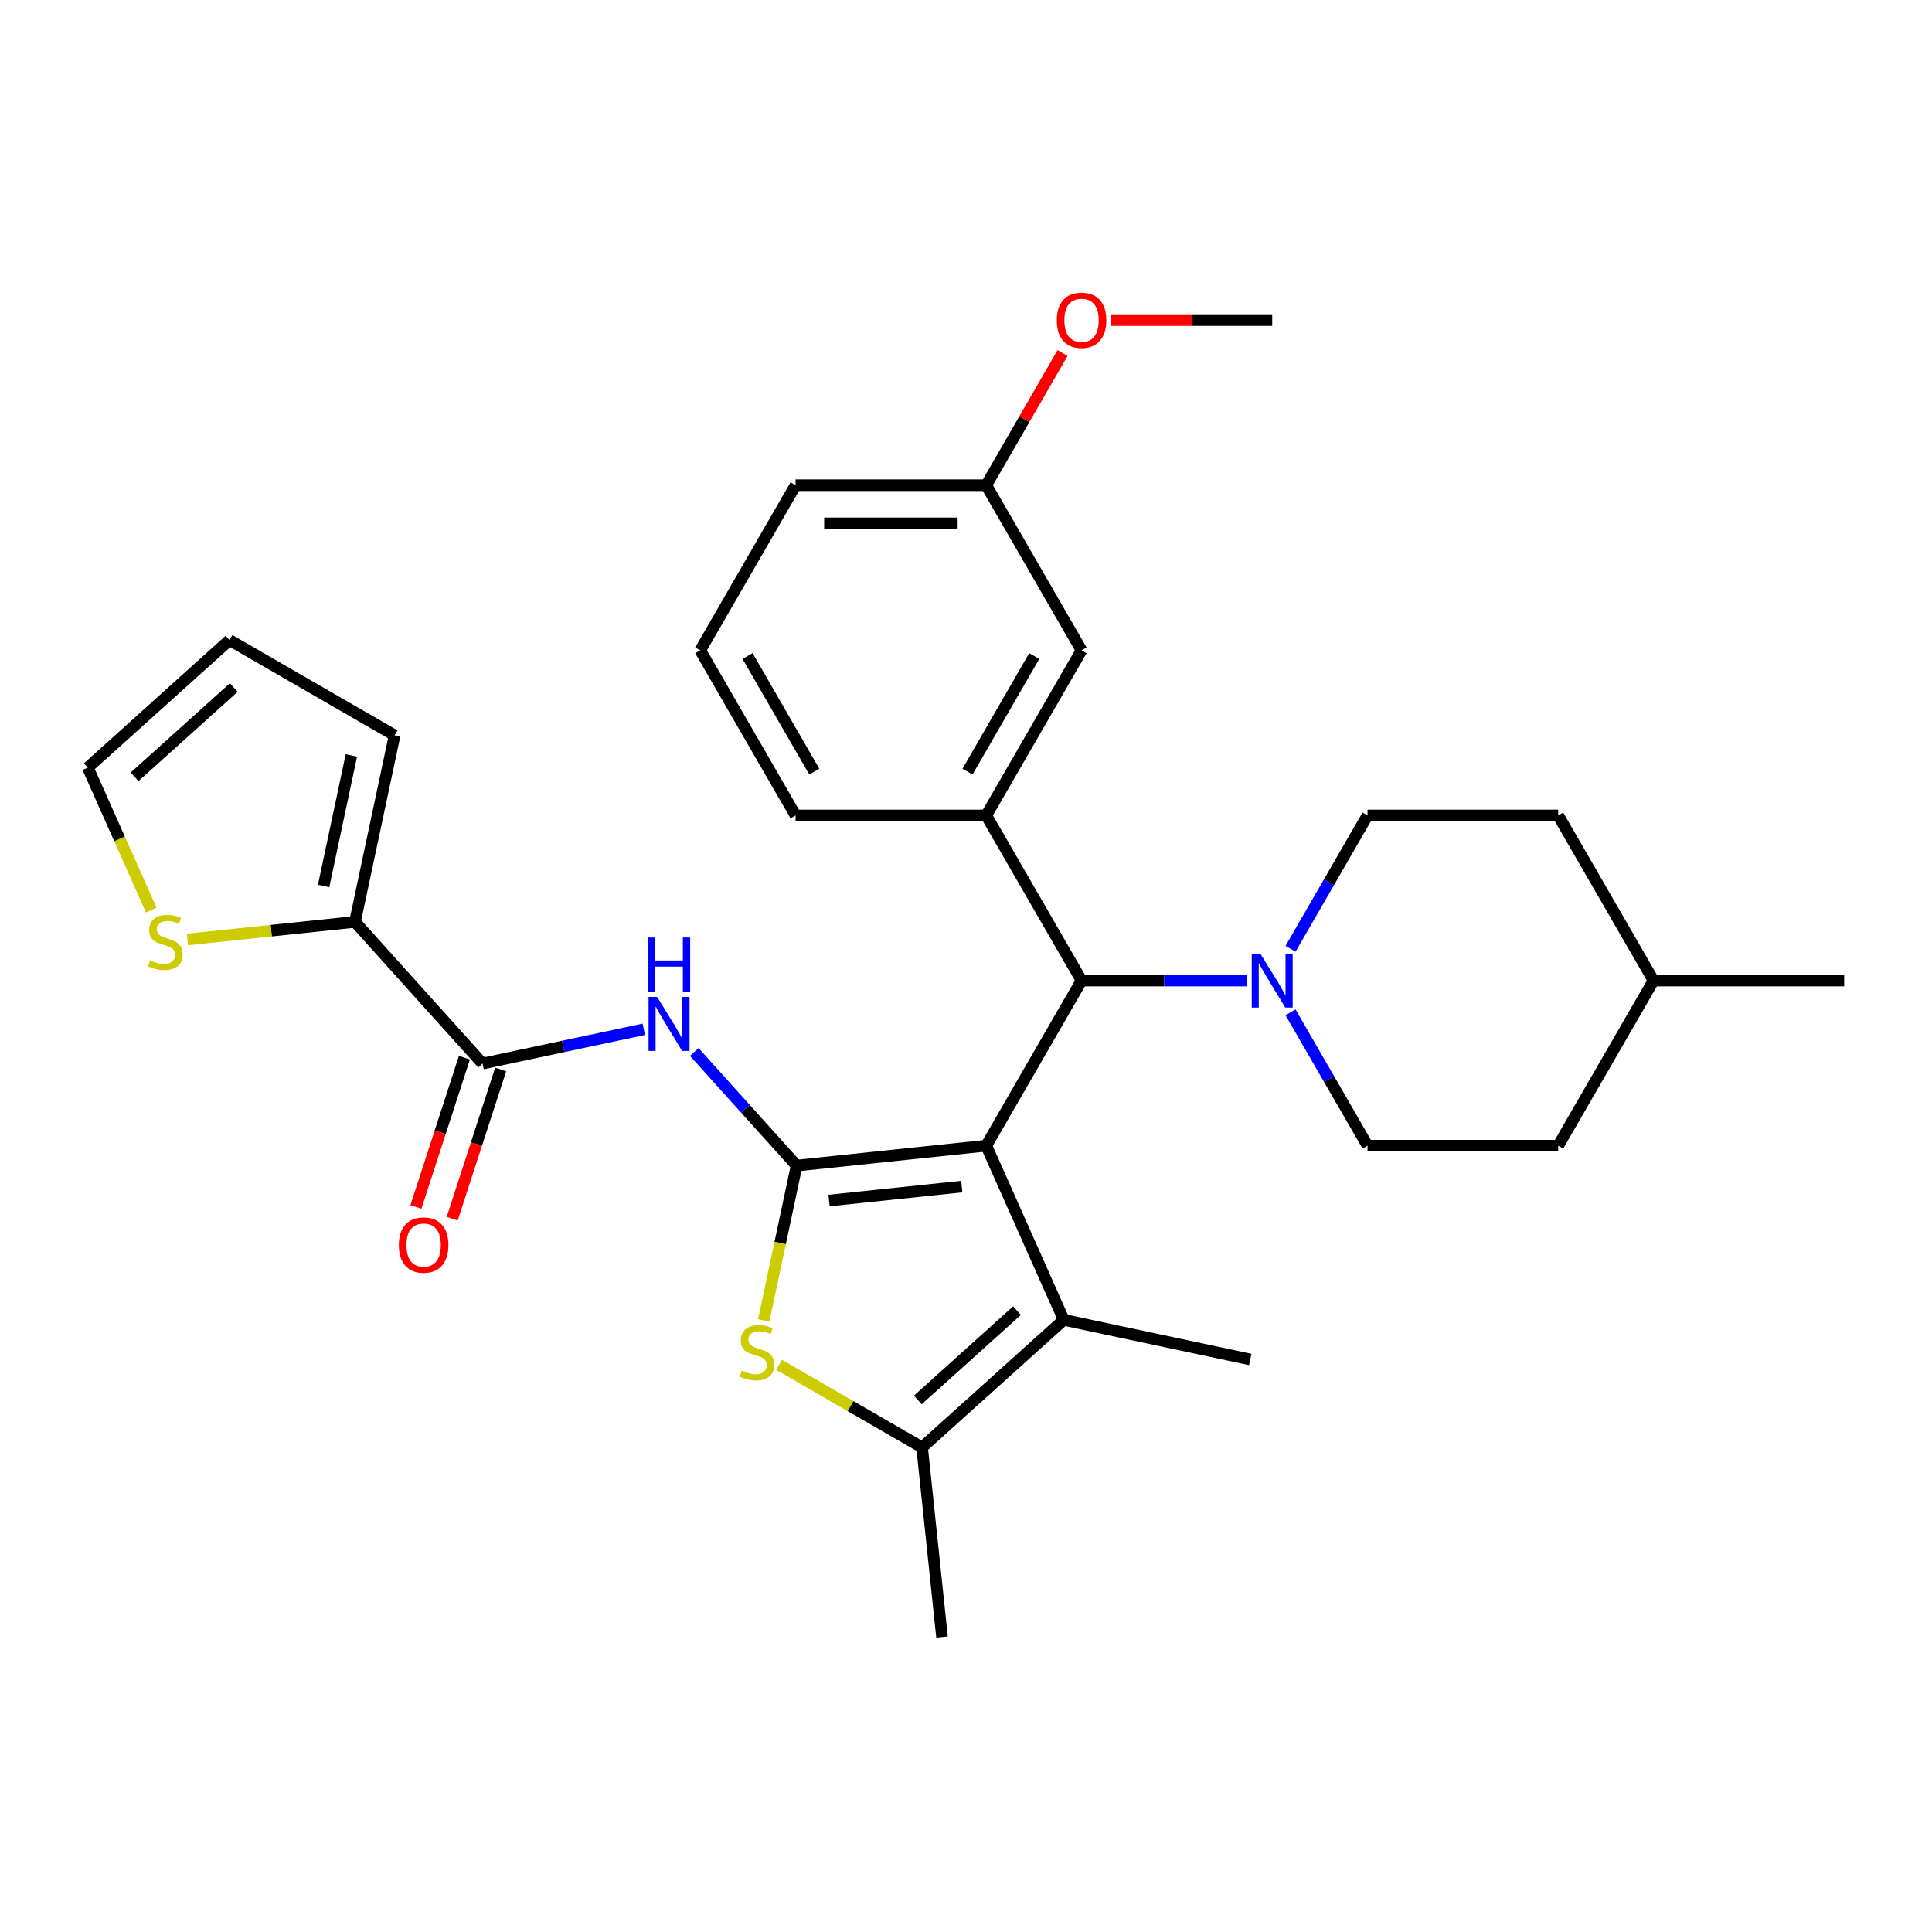 <?xml version='1.0' encoding='iso-8859-1'?>
<svg version='1.1' baseProfile='full'
              xmlns='http://www.w3.org/2000/svg'
                      xmlns:rdkit='http://www.rdkit.org/xml'
                      xmlns:xlink='http://www.w3.org/1999/xlink'
                  xml:space='preserve'
width='1000px' height='1000px' viewBox='0 0 1000 1000'>
<!-- END OF HEADER -->
<rect style='opacity:1.0;fill:#FFFFFF;stroke:none' width='1000' height='1000' x='0' y='0'> </rect>
<path class='bond-0' d='M 510.47,593.002 L 412.327,603.317' style='fill:none;fill-rule:evenodd;stroke:#000000;stroke-width:6px;stroke-linecap:butt;stroke-linejoin:miter;stroke-opacity:1' />
<path class='bond-0' d='M 497.811,614.178 L 429.111,621.398' style='fill:none;fill-rule:evenodd;stroke:#000000;stroke-width:6px;stroke-linecap:butt;stroke-linejoin:miter;stroke-opacity:1' />
<path class='bond-1' d='M 510.47,593.002 L 550.608,683.154' style='fill:none;fill-rule:evenodd;stroke:#000000;stroke-width:6px;stroke-linecap:butt;stroke-linejoin:miter;stroke-opacity:1' />
<path class='bond-5' d='M 510.47,593.002 L 559.812,507.539' style='fill:none;fill-rule:evenodd;stroke:#000000;stroke-width:6px;stroke-linecap:butt;stroke-linejoin:miter;stroke-opacity:1' />
<path class='bond-2' d='M 412.327,603.317 L 403.811,643.38' style='fill:none;fill-rule:evenodd;stroke:#000000;stroke-width:6px;stroke-linecap:butt;stroke-linejoin:miter;stroke-opacity:1' />
<path class='bond-2' d='M 403.811,643.38 L 395.296,683.443' style='fill:none;fill-rule:evenodd;stroke:#CCCC00;stroke-width:6px;stroke-linecap:butt;stroke-linejoin:miter;stroke-opacity:1' />
<path class='bond-3' d='M 412.327,603.317 L 385.844,573.904' style='fill:none;fill-rule:evenodd;stroke:#000000;stroke-width:6px;stroke-linecap:butt;stroke-linejoin:miter;stroke-opacity:1' />
<path class='bond-3' d='M 385.844,573.904 L 359.36,544.492' style='fill:none;fill-rule:evenodd;stroke:#0000FF;stroke-width:6px;stroke-linecap:butt;stroke-linejoin:miter;stroke-opacity:1' />
<path class='bond-4' d='M 550.608,683.154 L 477.272,749.186' style='fill:none;fill-rule:evenodd;stroke:#000000;stroke-width:6px;stroke-linecap:butt;stroke-linejoin:miter;stroke-opacity:1' />
<path class='bond-4' d='M 526.401,678.391 L 475.066,724.614' style='fill:none;fill-rule:evenodd;stroke:#000000;stroke-width:6px;stroke-linecap:butt;stroke-linejoin:miter;stroke-opacity:1' />
<path class='bond-19' d='M 550.608,683.154 L 647.135,703.671' style='fill:none;fill-rule:evenodd;stroke:#000000;stroke-width:6px;stroke-linecap:butt;stroke-linejoin:miter;stroke-opacity:1' />
<path class='bond-30' d='M 403.237,706.442 L 440.254,727.814' style='fill:none;fill-rule:evenodd;stroke:#CCCC00;stroke-width:6px;stroke-linecap:butt;stroke-linejoin:miter;stroke-opacity:1' />
<path class='bond-30' d='M 440.254,727.814 L 477.272,749.186' style='fill:none;fill-rule:evenodd;stroke:#000000;stroke-width:6px;stroke-linecap:butt;stroke-linejoin:miter;stroke-opacity:1' />
<path class='bond-6' d='M 333.229,532.758 L 291.498,541.628' style='fill:none;fill-rule:evenodd;stroke:#0000FF;stroke-width:6px;stroke-linecap:butt;stroke-linejoin:miter;stroke-opacity:1' />
<path class='bond-6' d='M 291.498,541.628 L 249.768,550.498' style='fill:none;fill-rule:evenodd;stroke:#000000;stroke-width:6px;stroke-linecap:butt;stroke-linejoin:miter;stroke-opacity:1' />
<path class='bond-22' d='M 477.272,749.186 L 487.587,847.329' style='fill:none;fill-rule:evenodd;stroke:#000000;stroke-width:6px;stroke-linecap:butt;stroke-linejoin:miter;stroke-opacity:1' />
<path class='bond-7' d='M 559.812,507.539 L 602.62,507.539' style='fill:none;fill-rule:evenodd;stroke:#000000;stroke-width:6px;stroke-linecap:butt;stroke-linejoin:miter;stroke-opacity:1' />
<path class='bond-7' d='M 602.62,507.539 L 645.429,507.539' style='fill:none;fill-rule:evenodd;stroke:#0000FF;stroke-width:6px;stroke-linecap:butt;stroke-linejoin:miter;stroke-opacity:1' />
<path class='bond-8' d='M 559.812,507.539 L 510.47,422.077' style='fill:none;fill-rule:evenodd;stroke:#000000;stroke-width:6px;stroke-linecap:butt;stroke-linejoin:miter;stroke-opacity:1' />
<path class='bond-9' d='M 249.768,550.498 L 183.736,477.162' style='fill:none;fill-rule:evenodd;stroke:#000000;stroke-width:6px;stroke-linecap:butt;stroke-linejoin:miter;stroke-opacity:1' />
<path class='bond-12' d='M 240.382,547.449 L 227.832,586.076' style='fill:none;fill-rule:evenodd;stroke:#000000;stroke-width:6px;stroke-linecap:butt;stroke-linejoin:miter;stroke-opacity:1' />
<path class='bond-12' d='M 227.832,586.076 L 215.281,624.704' style='fill:none;fill-rule:evenodd;stroke:#FF0000;stroke-width:6px;stroke-linecap:butt;stroke-linejoin:miter;stroke-opacity:1' />
<path class='bond-12' d='M 259.153,553.548 L 246.602,592.175' style='fill:none;fill-rule:evenodd;stroke:#000000;stroke-width:6px;stroke-linecap:butt;stroke-linejoin:miter;stroke-opacity:1' />
<path class='bond-12' d='M 246.602,592.175 L 234.051,630.803' style='fill:none;fill-rule:evenodd;stroke:#FF0000;stroke-width:6px;stroke-linecap:butt;stroke-linejoin:miter;stroke-opacity:1' />
<path class='bond-15' d='M 667.987,523.98 L 687.912,558.491' style='fill:none;fill-rule:evenodd;stroke:#0000FF;stroke-width:6px;stroke-linecap:butt;stroke-linejoin:miter;stroke-opacity:1' />
<path class='bond-15' d='M 687.912,558.491 L 707.837,593.002' style='fill:none;fill-rule:evenodd;stroke:#000000;stroke-width:6px;stroke-linecap:butt;stroke-linejoin:miter;stroke-opacity:1' />
<path class='bond-16' d='M 667.987,491.099 L 687.912,456.588' style='fill:none;fill-rule:evenodd;stroke:#0000FF;stroke-width:6px;stroke-linecap:butt;stroke-linejoin:miter;stroke-opacity:1' />
<path class='bond-16' d='M 687.912,456.588 L 707.837,422.077' style='fill:none;fill-rule:evenodd;stroke:#000000;stroke-width:6px;stroke-linecap:butt;stroke-linejoin:miter;stroke-opacity:1' />
<path class='bond-11' d='M 510.47,422.077 L 559.812,336.614' style='fill:none;fill-rule:evenodd;stroke:#000000;stroke-width:6px;stroke-linecap:butt;stroke-linejoin:miter;stroke-opacity:1' />
<path class='bond-11' d='M 500.779,399.389 L 535.318,339.565' style='fill:none;fill-rule:evenodd;stroke:#000000;stroke-width:6px;stroke-linecap:butt;stroke-linejoin:miter;stroke-opacity:1' />
<path class='bond-23' d='M 510.47,422.077 L 411.786,422.077' style='fill:none;fill-rule:evenodd;stroke:#000000;stroke-width:6px;stroke-linecap:butt;stroke-linejoin:miter;stroke-opacity:1' />
<path class='bond-10' d='M 183.736,477.162 L 140.378,481.719' style='fill:none;fill-rule:evenodd;stroke:#000000;stroke-width:6px;stroke-linecap:butt;stroke-linejoin:miter;stroke-opacity:1' />
<path class='bond-10' d='M 140.378,481.719 L 97.02,486.276' style='fill:none;fill-rule:evenodd;stroke:#CCCC00;stroke-width:6px;stroke-linecap:butt;stroke-linejoin:miter;stroke-opacity:1' />
<path class='bond-13' d='M 183.736,477.162 L 204.253,380.635' style='fill:none;fill-rule:evenodd;stroke:#000000;stroke-width:6px;stroke-linecap:butt;stroke-linejoin:miter;stroke-opacity:1' />
<path class='bond-13' d='M 167.508,458.58 L 181.87,391.011' style='fill:none;fill-rule:evenodd;stroke:#000000;stroke-width:6px;stroke-linecap:butt;stroke-linejoin:miter;stroke-opacity:1' />
<path class='bond-14' d='M 78.29,471.076 L 61.873,434.201' style='fill:none;fill-rule:evenodd;stroke:#CCCC00;stroke-width:6px;stroke-linecap:butt;stroke-linejoin:miter;stroke-opacity:1' />
<path class='bond-14' d='M 61.873,434.201 L 45.455,397.325' style='fill:none;fill-rule:evenodd;stroke:#000000;stroke-width:6px;stroke-linecap:butt;stroke-linejoin:miter;stroke-opacity:1' />
<path class='bond-18' d='M 559.812,336.614 L 510.47,251.152' style='fill:none;fill-rule:evenodd;stroke:#000000;stroke-width:6px;stroke-linecap:butt;stroke-linejoin:miter;stroke-opacity:1' />
<path class='bond-17' d='M 204.253,380.635 L 118.791,331.293' style='fill:none;fill-rule:evenodd;stroke:#000000;stroke-width:6px;stroke-linecap:butt;stroke-linejoin:miter;stroke-opacity:1' />
<path class='bond-33' d='M 45.455,397.325 L 118.791,331.293' style='fill:none;fill-rule:evenodd;stroke:#000000;stroke-width:6px;stroke-linecap:butt;stroke-linejoin:miter;stroke-opacity:1' />
<path class='bond-33' d='M 69.661,402.088 L 120.997,355.865' style='fill:none;fill-rule:evenodd;stroke:#000000;stroke-width:6px;stroke-linecap:butt;stroke-linejoin:miter;stroke-opacity:1' />
<path class='bond-20' d='M 707.837,593.002 L 806.52,593.002' style='fill:none;fill-rule:evenodd;stroke:#000000;stroke-width:6px;stroke-linecap:butt;stroke-linejoin:miter;stroke-opacity:1' />
<path class='bond-21' d='M 707.837,422.077 L 806.52,422.077' style='fill:none;fill-rule:evenodd;stroke:#000000;stroke-width:6px;stroke-linecap:butt;stroke-linejoin:miter;stroke-opacity:1' />
<path class='bond-25' d='M 510.47,251.152 L 530.224,216.937' style='fill:none;fill-rule:evenodd;stroke:#000000;stroke-width:6px;stroke-linecap:butt;stroke-linejoin:miter;stroke-opacity:1' />
<path class='bond-25' d='M 530.224,216.937 L 549.978,182.722' style='fill:none;fill-rule:evenodd;stroke:#FF0000;stroke-width:6px;stroke-linecap:butt;stroke-linejoin:miter;stroke-opacity:1' />
<path class='bond-31' d='M 510.47,251.152 L 411.786,251.152' style='fill:none;fill-rule:evenodd;stroke:#000000;stroke-width:6px;stroke-linecap:butt;stroke-linejoin:miter;stroke-opacity:1' />
<path class='bond-31' d='M 495.667,270.889 L 426.589,270.889' style='fill:none;fill-rule:evenodd;stroke:#000000;stroke-width:6px;stroke-linecap:butt;stroke-linejoin:miter;stroke-opacity:1' />
<path class='bond-32' d='M 806.52,593.002 L 855.862,507.539' style='fill:none;fill-rule:evenodd;stroke:#000000;stroke-width:6px;stroke-linecap:butt;stroke-linejoin:miter;stroke-opacity:1' />
<path class='bond-24' d='M 806.52,422.077 L 855.862,507.539' style='fill:none;fill-rule:evenodd;stroke:#000000;stroke-width:6px;stroke-linecap:butt;stroke-linejoin:miter;stroke-opacity:1' />
<path class='bond-26' d='M 411.786,422.077 L 362.445,336.614' style='fill:none;fill-rule:evenodd;stroke:#000000;stroke-width:6px;stroke-linecap:butt;stroke-linejoin:miter;stroke-opacity:1' />
<path class='bond-26' d='M 421.478,399.389 L 386.938,339.565' style='fill:none;fill-rule:evenodd;stroke:#000000;stroke-width:6px;stroke-linecap:butt;stroke-linejoin:miter;stroke-opacity:1' />
<path class='bond-29' d='M 855.862,507.539 L 954.545,507.539' style='fill:none;fill-rule:evenodd;stroke:#000000;stroke-width:6px;stroke-linecap:butt;stroke-linejoin:miter;stroke-opacity:1' />
<path class='bond-28' d='M 575.107,165.69 L 616.801,165.69' style='fill:none;fill-rule:evenodd;stroke:#FF0000;stroke-width:6px;stroke-linecap:butt;stroke-linejoin:miter;stroke-opacity:1' />
<path class='bond-28' d='M 616.801,165.69 L 658.495,165.69' style='fill:none;fill-rule:evenodd;stroke:#000000;stroke-width:6px;stroke-linecap:butt;stroke-linejoin:miter;stroke-opacity:1' />
<path class='bond-27' d='M 362.445,336.614 L 411.786,251.152' style='fill:none;fill-rule:evenodd;stroke:#000000;stroke-width:6px;stroke-linecap:butt;stroke-linejoin:miter;stroke-opacity:1' />
<path  class='atom-3' d='M 383.915 709.436
Q 384.231 709.554, 385.533 710.107
Q 386.836 710.66, 388.257 711.015
Q 389.717 711.331, 391.138 711.331
Q 393.783 711.331, 395.323 710.068
Q 396.862 708.765, 396.862 706.515
Q 396.862 704.975, 396.073 704.028
Q 395.323 703.081, 394.138 702.568
Q 392.954 702.054, 390.981 701.462
Q 388.494 700.712, 386.994 700.002
Q 385.533 699.291, 384.467 697.791
Q 383.441 696.291, 383.441 693.765
Q 383.441 690.252, 385.809 688.081
Q 388.217 685.91, 392.954 685.91
Q 396.191 685.91, 399.862 687.449
L 398.954 690.489
Q 395.599 689.107, 393.073 689.107
Q 390.349 689.107, 388.849 690.252
Q 387.349 691.357, 387.388 693.291
Q 387.388 694.791, 388.138 695.699
Q 388.928 696.607, 390.033 697.12
Q 391.178 697.633, 393.073 698.225
Q 395.599 699.015, 397.099 699.804
Q 398.599 700.594, 399.665 702.212
Q 400.77 703.791, 400.77 706.515
Q 400.77 710.383, 398.165 712.475
Q 395.599 714.528, 391.296 714.528
Q 388.809 714.528, 386.915 713.975
Q 385.06 713.462, 382.849 712.554
L 383.915 709.436
' fill='#CCCC00'/>
<path  class='atom-4' d='M 340.117 516.007
L 349.275 530.81
Q 350.183 532.27, 351.643 534.915
Q 353.104 537.56, 353.183 537.718
L 353.183 516.007
L 356.893 516.007
L 356.893 543.954
L 353.064 543.954
L 343.236 527.77
Q 342.091 525.876, 340.867 523.705
Q 339.683 521.533, 339.328 520.862
L 339.328 543.954
L 335.696 543.954
L 335.696 516.007
L 340.117 516.007
' fill='#0000FF'/>
<path  class='atom-4' d='M 335.361 485.265
L 339.15 485.265
L 339.15 497.147
L 353.439 497.147
L 353.439 485.265
L 357.229 485.265
L 357.229 513.212
L 353.439 513.212
L 353.439 500.305
L 339.15 500.305
L 339.15 513.212
L 335.361 513.212
L 335.361 485.265
' fill='#0000FF'/>
<path  class='atom-8' d='M 652.317 493.566
L 661.475 508.368
Q 662.383 509.829, 663.844 512.473
Q 665.304 515.118, 665.383 515.276
L 665.383 493.566
L 669.094 493.566
L 669.094 521.513
L 665.265 521.513
L 655.436 505.329
Q 654.291 503.434, 653.067 501.263
Q 651.883 499.092, 651.528 498.421
L 651.528 521.513
L 647.896 521.513
L 647.896 493.566
L 652.317 493.566
' fill='#0000FF'/>
<path  class='atom-11' d='M 77.698 497.069
Q 78.014 497.188, 79.317 497.74
Q 80.619 498.293, 82.04 498.648
Q 83.501 498.964, 84.922 498.964
Q 87.566 498.964, 89.106 497.701
Q 90.645 496.398, 90.645 494.148
Q 90.645 492.609, 89.856 491.662
Q 89.106 490.714, 87.922 490.201
Q 86.737 489.688, 84.764 489.096
Q 82.277 488.346, 80.777 487.635
Q 79.317 486.925, 78.251 485.425
Q 77.224 483.925, 77.224 481.398
Q 77.224 477.885, 79.593 475.714
Q 82.001 473.543, 86.737 473.543
Q 89.974 473.543, 93.645 475.083
L 92.737 478.122
Q 89.382 476.741, 86.856 476.741
Q 84.132 476.741, 82.632 477.885
Q 81.132 478.991, 81.172 480.925
Q 81.172 482.425, 81.922 483.333
Q 82.711 484.241, 83.816 484.754
Q 84.961 485.267, 86.856 485.859
Q 89.382 486.648, 90.882 487.438
Q 92.382 488.227, 93.448 489.846
Q 94.553 491.425, 94.553 494.148
Q 94.553 498.017, 91.948 500.109
Q 89.382 502.161, 85.08 502.161
Q 82.593 502.161, 80.698 501.609
Q 78.843 501.096, 76.632 500.188
L 77.698 497.069
' fill='#CCCC00'/>
<path  class='atom-13' d='M 206.444 644.431
Q 206.444 637.72, 209.76 633.97
Q 213.076 630.22, 219.273 630.22
Q 225.47 630.22, 228.786 633.97
Q 232.102 637.72, 232.102 644.431
Q 232.102 651.22, 228.746 655.089
Q 225.391 658.917, 219.273 658.917
Q 213.115 658.917, 209.76 655.089
Q 206.444 651.26, 206.444 644.431
M 219.273 655.76
Q 223.536 655.76, 225.825 652.918
Q 228.154 650.036, 228.154 644.431
Q 228.154 638.944, 225.825 636.181
Q 223.536 633.378, 219.273 633.378
Q 215.01 633.378, 212.681 636.141
Q 210.391 638.904, 210.391 644.431
Q 210.391 650.075, 212.681 652.918
Q 215.01 655.76, 219.273 655.76
' fill='#FF0000'/>
<path  class='atom-26' d='M 546.983 165.769
Q 546.983 159.058, 550.298 155.308
Q 553.614 151.558, 559.812 151.558
Q 566.009 151.558, 569.325 155.308
Q 572.64 159.058, 572.64 165.769
Q 572.64 172.558, 569.285 176.426
Q 565.93 180.255, 559.812 180.255
Q 553.654 180.255, 550.298 176.426
Q 546.983 172.597, 546.983 165.769
M 559.812 177.097
Q 564.075 177.097, 566.364 174.255
Q 568.693 171.374, 568.693 165.769
Q 568.693 160.282, 566.364 157.519
Q 564.075 154.716, 559.812 154.716
Q 555.548 154.716, 553.219 157.479
Q 550.93 160.242, 550.93 165.769
Q 550.93 171.413, 553.219 174.255
Q 555.548 177.097, 559.812 177.097
' fill='#FF0000'/>
</svg>
